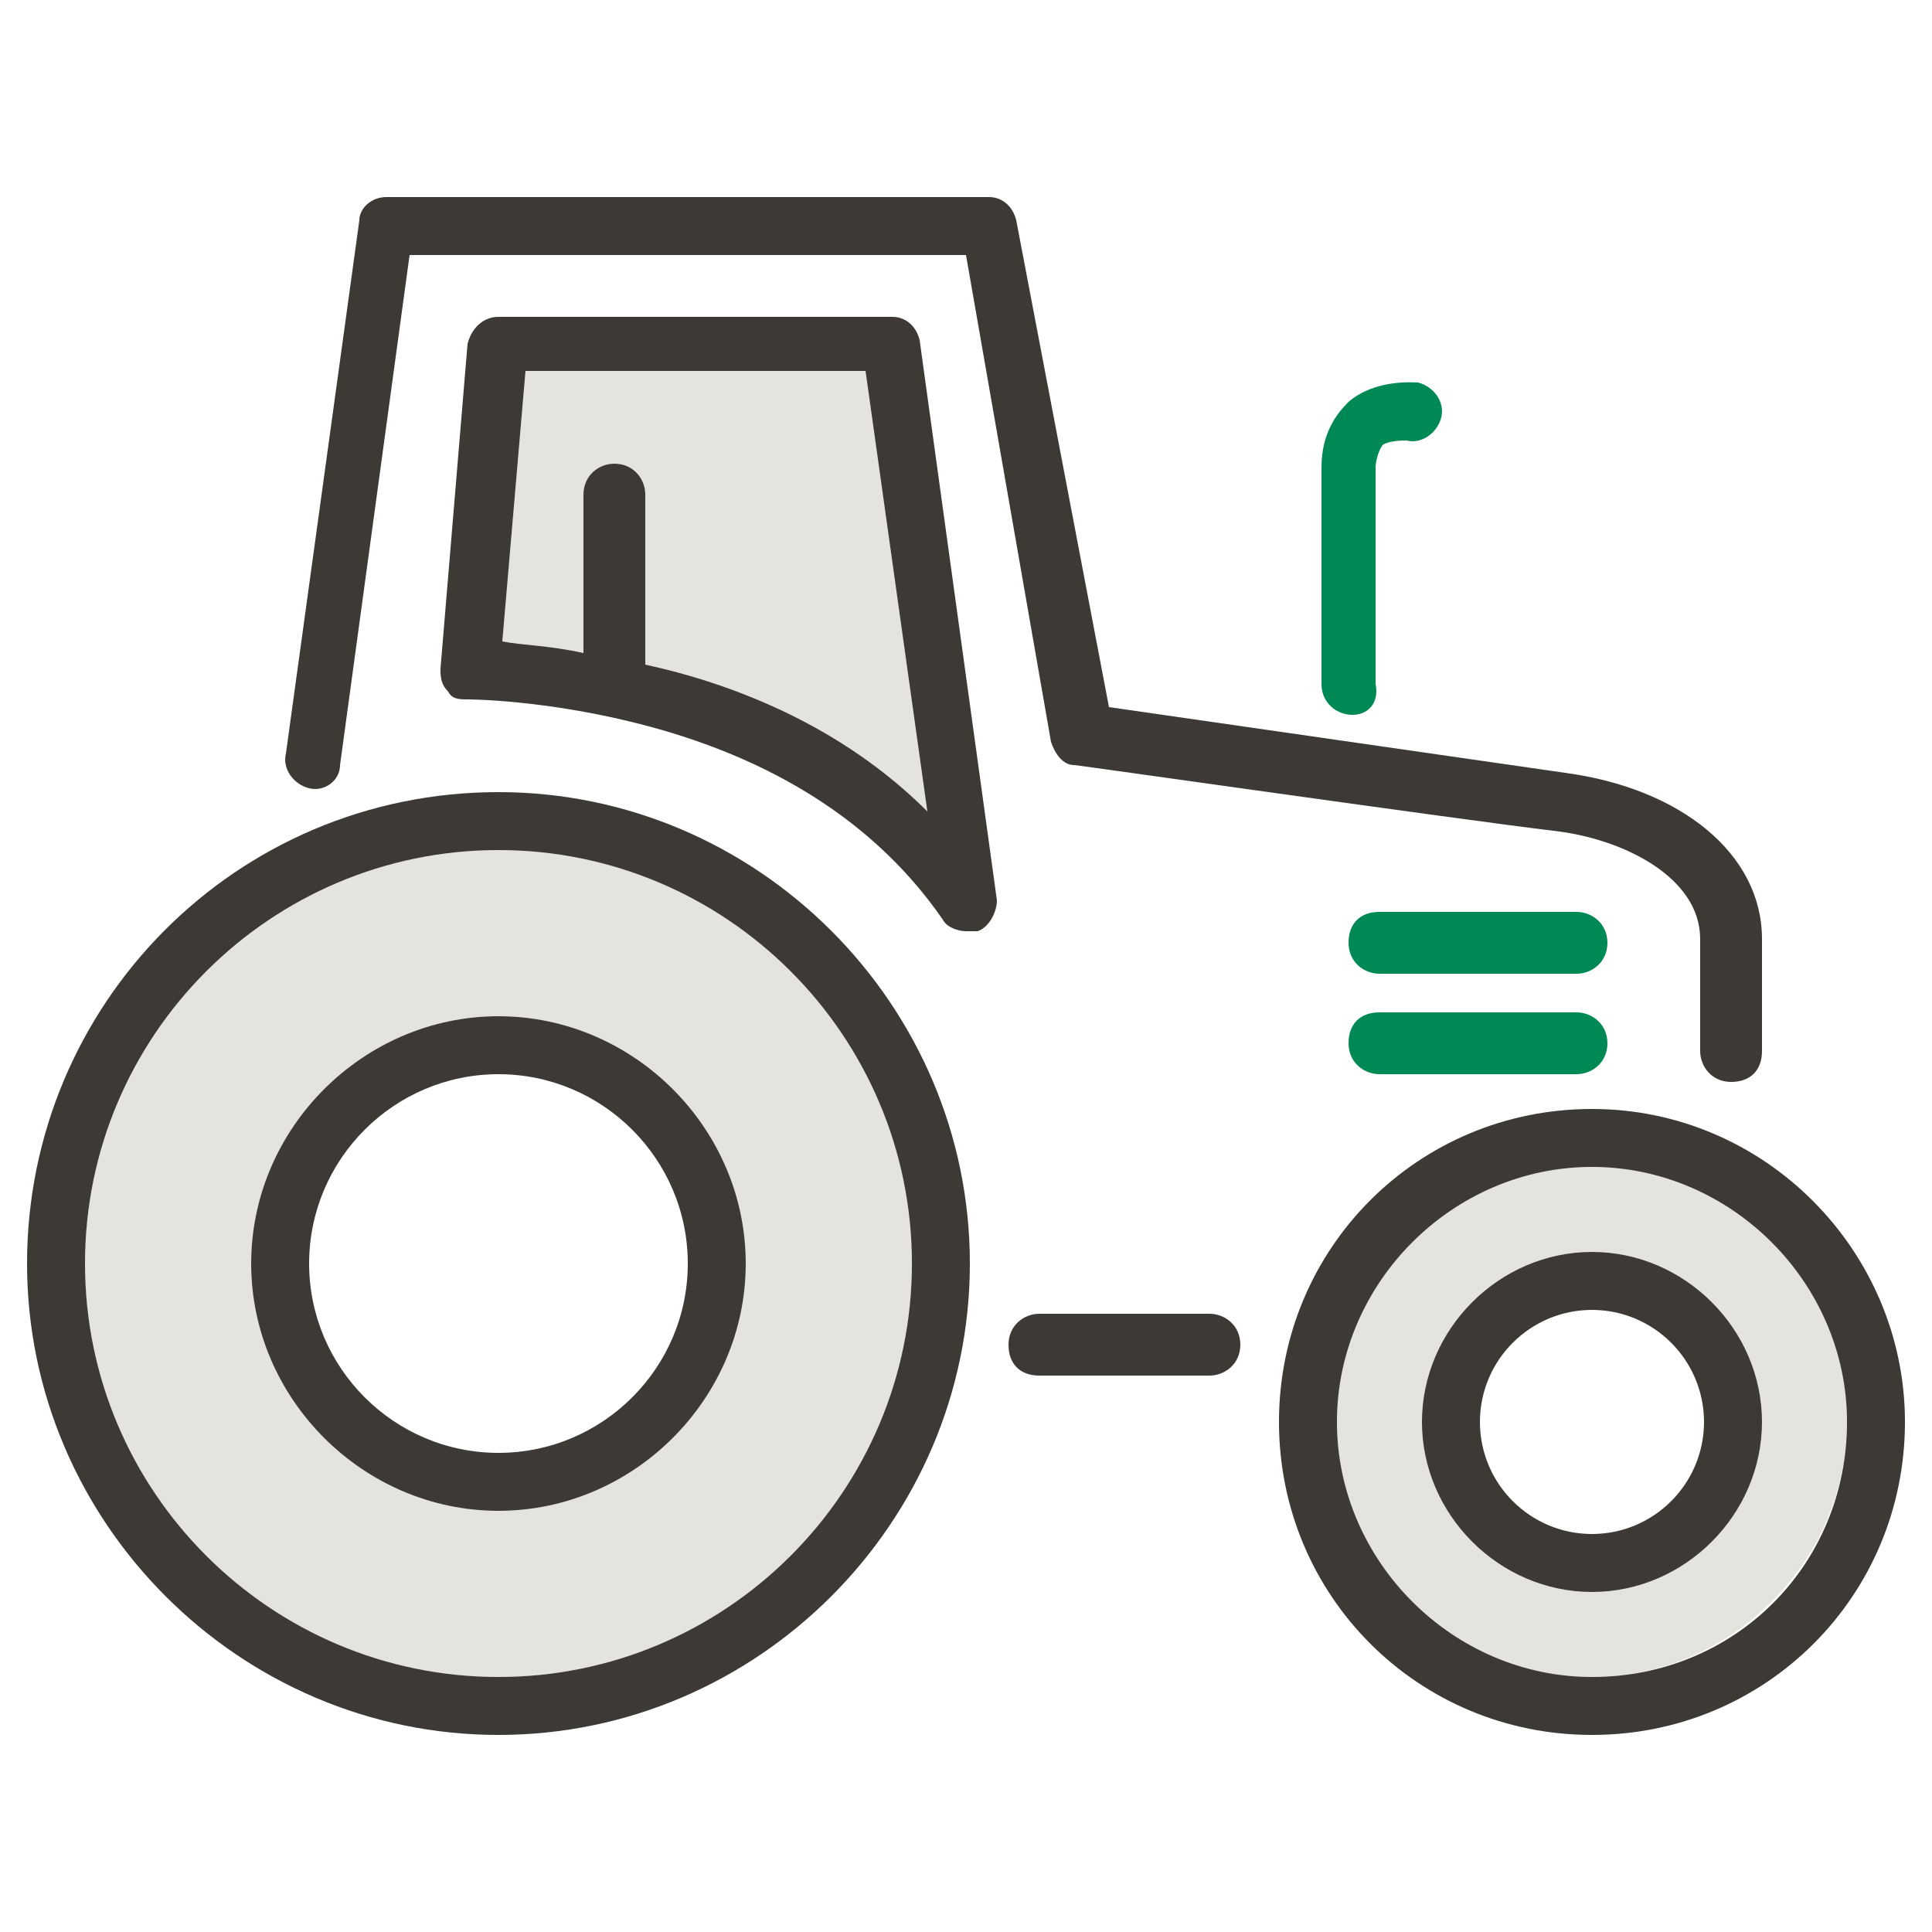 <?xml version="1.0" encoding="utf-8"?>
<!-- Generator: Adobe Illustrator 28.1.0, SVG Export Plug-In . SVG Version: 6.00 Build 0)  -->
<svg version="1.1" id="Layer_1" xmlns="http://www.w3.org/2000/svg" xmlns:xlink="http://www.w3.org/1999/xlink" x="0px" y="0px"
	 viewBox="0 0 50 50" style="enable-background:new 0 0 50 50;" xml:space="preserve">
<style type="text/css">
	.st0{fill:#E5E3DD;}
	.st1{fill:#008855;}
	.st2{fill:#3D3935;}
	.st3{fill:#FFFFFF;}
	.st4{fill:none;stroke:#3D3935;stroke-width:1.5;stroke-linecap:round;stroke-linejoin:round;}
	.st5{fill:none;stroke:#008855;stroke-width:1.5;stroke-linecap:round;stroke-linejoin:round;}
	.st6{fill:#E5E3DD;stroke:#3D3935;stroke-width:1.5;stroke-linecap:round;stroke-linejoin:round;}
	.st7{fill:#FFFFFF;stroke:#3D3935;stroke-width:1.5;stroke-linecap:round;stroke-linejoin:round;}
	.st8{fill:none;stroke:#008855;stroke-width:1.6;stroke-linecap:round;stroke-linejoin:round;}
	.st9{fill:none;stroke:#3D3935;stroke-width:1.6;stroke-linecap:round;stroke-linejoin:round;}
	.st10{fill:#FFFFFF;stroke:#3D3935;stroke-width:1.6;stroke-linecap:round;stroke-linejoin:round;}
	.st11{fill:none;stroke:#3D3935;stroke-width:1.5;stroke-linecap:round;}
	.st12{fill:none;stroke:#008855;stroke-width:1.5;stroke-linecap:round;}
	.st13{fill:#E5E3DD;stroke:#3D3935;stroke-width:1.5;stroke-linecap:square;stroke-linejoin:round;}
	.st14{fill:none;stroke:#3D3935;stroke-width:1.5;stroke-linecap:square;}
	.st15{fill:none;stroke:#3D3935;stroke-width:1.5;stroke-linecap:square;stroke-linejoin:round;}
	.st16{fill:none;stroke:#008855;stroke-width:1.5;stroke-linecap:square;}
</style>
<g>
	<path class="st0" d="M12.9,22C7,22,2.2,26.8,2.2,32.7c0,5.9,4.8,10.7,10.7,10.7c5.9,0,10.7-4.8,10.7-10.7
		C23.6,26.8,18.8,22,12.9,22z M12.9,39.1c-3.5,0-6.4-2.9-6.4-6.4c0-3.5,2.9-6.4,6.4-6.4c3.5,0,6.4,2.9,6.4,6.4
		C19.3,36.2,16.4,39.1,12.9,39.1z"/>
	<path class="st0" d="M41.2,30.2c-3.6,0-6.6,3-6.6,6.6c0,3.6,3,6.6,6.6,6.6c3.6,0,6.6-3,6.6-6.6C47.8,33.2,44.9,30.2,41.2,30.2z
		 M41.2,41.2c-2.4,0-4.4-2-4.4-4.4c0-2.4,2-4.4,4.4-4.4c2.4,0,4.4,2,4.4,4.4C45.6,39.2,43.6,41.2,41.2,41.2z"/>
	<path class="st0" d="M16.7,17.2v-4.4c0-0.4-0.3-0.8-0.8-0.8c-0.4,0-0.8,0.3-0.8,0.8v4.1c-0.9-0.2-1.6-0.2-2.1-0.3l0.6-7h8.8L24,21
		C21.8,18.8,19,17.7,16.7,17.2z"/>
	<path class="st0" d="M41.2,33.4c-1.9,0-3.4,1.5-3.4,3.4c0,1.9,1.5,3.4,3.4,3.4c1.9,0,3.4-1.5,3.4-3.4C44.6,35,43.1,33.4,41.2,33.4z
		 M41.2,39.7c-1.6,0-2.9-1.3-2.9-2.9c0-1.6,1.3-2.9,2.9-2.9c1.6,0,2.9,1.3,2.9,2.9C44.1,38.4,42.8,39.7,41.2,39.7z"/>
	<path class="st1" d="M40.8,27.8h-5.1c-0.4,0-0.8-0.3-0.8-0.8s0.3-0.8,0.8-0.8h5.1c0.4,0,0.8,0.3,0.8,0.8S41.2,27.8,40.8,27.8z"/>
	<path class="st1" d="M40.8,25.2h-5.1c-0.4,0-0.8-0.3-0.8-0.8s0.3-0.8,0.8-0.8h5.1c0.4,0,0.8,0.3,0.8,0.8S41.2,25.2,40.8,25.2z"/>
	<path class="st1" d="M35,18.5c-0.4,0-0.8-0.3-0.8-0.8v-5.6c0-0.9,0.4-1.4,0.7-1.7c0.7-0.6,1.7-0.5,1.8-0.5c0.4,0.1,0.7,0.5,0.6,0.9
		c-0.1,0.4-0.5,0.7-0.9,0.6c-0.1,0-0.4,0-0.6,0.1c-0.1,0.1-0.2,0.4-0.2,0.6v5.6C35.7,18.2,35.4,18.5,35,18.5z"/>
	<g>
		<path class="st2" d="M12.9,20.5C6.1,20.5,0.7,26,0.7,32.7s5.5,12.2,12.2,12.2c6.7,0,12.2-5.5,12.2-12.2S19.6,20.5,12.9,20.5z
			 M12.9,43.4C7,43.4,2.2,38.6,2.2,32.7C2.2,26.8,7,22,12.9,22c5.9,0,10.7,4.8,10.7,10.7C23.6,38.6,18.8,43.4,12.9,43.4z"/>
		<path class="st2" d="M12.9,26.3c-3.5,0-6.4,2.9-6.4,6.4c0,3.5,2.9,6.4,6.4,6.4c3.5,0,6.4-2.9,6.4-6.4
			C19.3,29.2,16.4,26.3,12.9,26.3z M12.9,37.6c-2.7,0-4.9-2.2-4.9-4.9c0-2.7,2.2-4.9,4.9-4.9c2.7,0,4.9,2.2,4.9,4.9
			C17.8,35.4,15.6,37.6,12.9,37.6z"/>
		<path class="st2" d="M41.2,28.7c-4.5,0-8.1,3.6-8.1,8.1c0,4.5,3.6,8.1,8.1,8.1c4.5,0,8.1-3.6,8.1-8.1
			C49.3,32.4,45.7,28.7,41.2,28.7z M41.2,43.4c-3.6,0-6.6-3-6.6-6.6c0-3.6,3-6.6,6.6-6.6c3.6,0,6.6,3,6.6,6.6
			C47.8,40.5,44.9,43.4,41.2,43.4z"/>
		<path class="st2" d="M41.2,32.4c-2.4,0-4.4,2-4.4,4.4c0,2.4,2,4.4,4.4,4.4c2.4,0,4.4-2,4.4-4.4C45.6,34.4,43.6,32.4,41.2,32.4z
			 M41.2,39.7c-1.6,0-2.9-1.3-2.9-2.9c0-1.6,1.3-2.9,2.9-2.9c1.6,0,2.9,1.3,2.9,2.9C44.1,38.4,42.8,39.7,41.2,39.7z"/>
		<path class="st2" d="M31.3,34h-4.4c-0.4,0-0.8,0.3-0.8,0.8s0.3,0.8,0.8,0.8h4.4c0.4,0,0.8-0.3,0.8-0.8S31.7,34,31.3,34z"/>
		<path class="st2" d="M8,20.4c0.4,0.1,0.8-0.2,0.8-0.6l1.8-13.2H25l2.2,12.6c0.1,0.3,0.3,0.6,0.6,0.6c0.1,0,9.9,1.4,12.4,1.7
			c1.8,0.2,3.8,1.2,3.8,2.8v2.9c0,0.4,0.3,0.8,0.8,0.8s0.8-0.3,0.8-0.8v-2.9c0-2.2-2.1-3.9-5.1-4.3c-2.1-0.3-9.7-1.4-11.8-1.7
			L26.3,5.7c-0.1-0.4-0.4-0.6-0.7-0.6H10c-0.4,0-0.7,0.3-0.7,0.6L7.4,19.5C7.3,19.9,7.6,20.3,8,20.4z"/>
		<path class="st2" d="M23.8,8.8c-0.1-0.4-0.4-0.6-0.7-0.6H12.9c-0.4,0-0.7,0.3-0.8,0.7l-0.7,8.4c0,0.2,0,0.4,0.2,0.6
			c0.1,0.2,0.3,0.2,0.5,0.2c0,0,2.1,0,4.7,0.7c2.6,0.7,5.6,2.1,7.6,5c0.1,0.2,0.4,0.3,0.6,0.3c0.1,0,0.2,0,0.3,0
			c0.3-0.1,0.5-0.5,0.5-0.8L23.8,8.8z M16.7,17.2v-4.4c0-0.4-0.3-0.8-0.8-0.8c-0.4,0-0.8,0.3-0.8,0.8v4.1c-0.9-0.2-1.6-0.2-2.1-0.3
			l0.6-7h8.8L24,21C21.8,18.8,19,17.7,16.7,17.2z"/>
	</g>
</g>
</svg>
